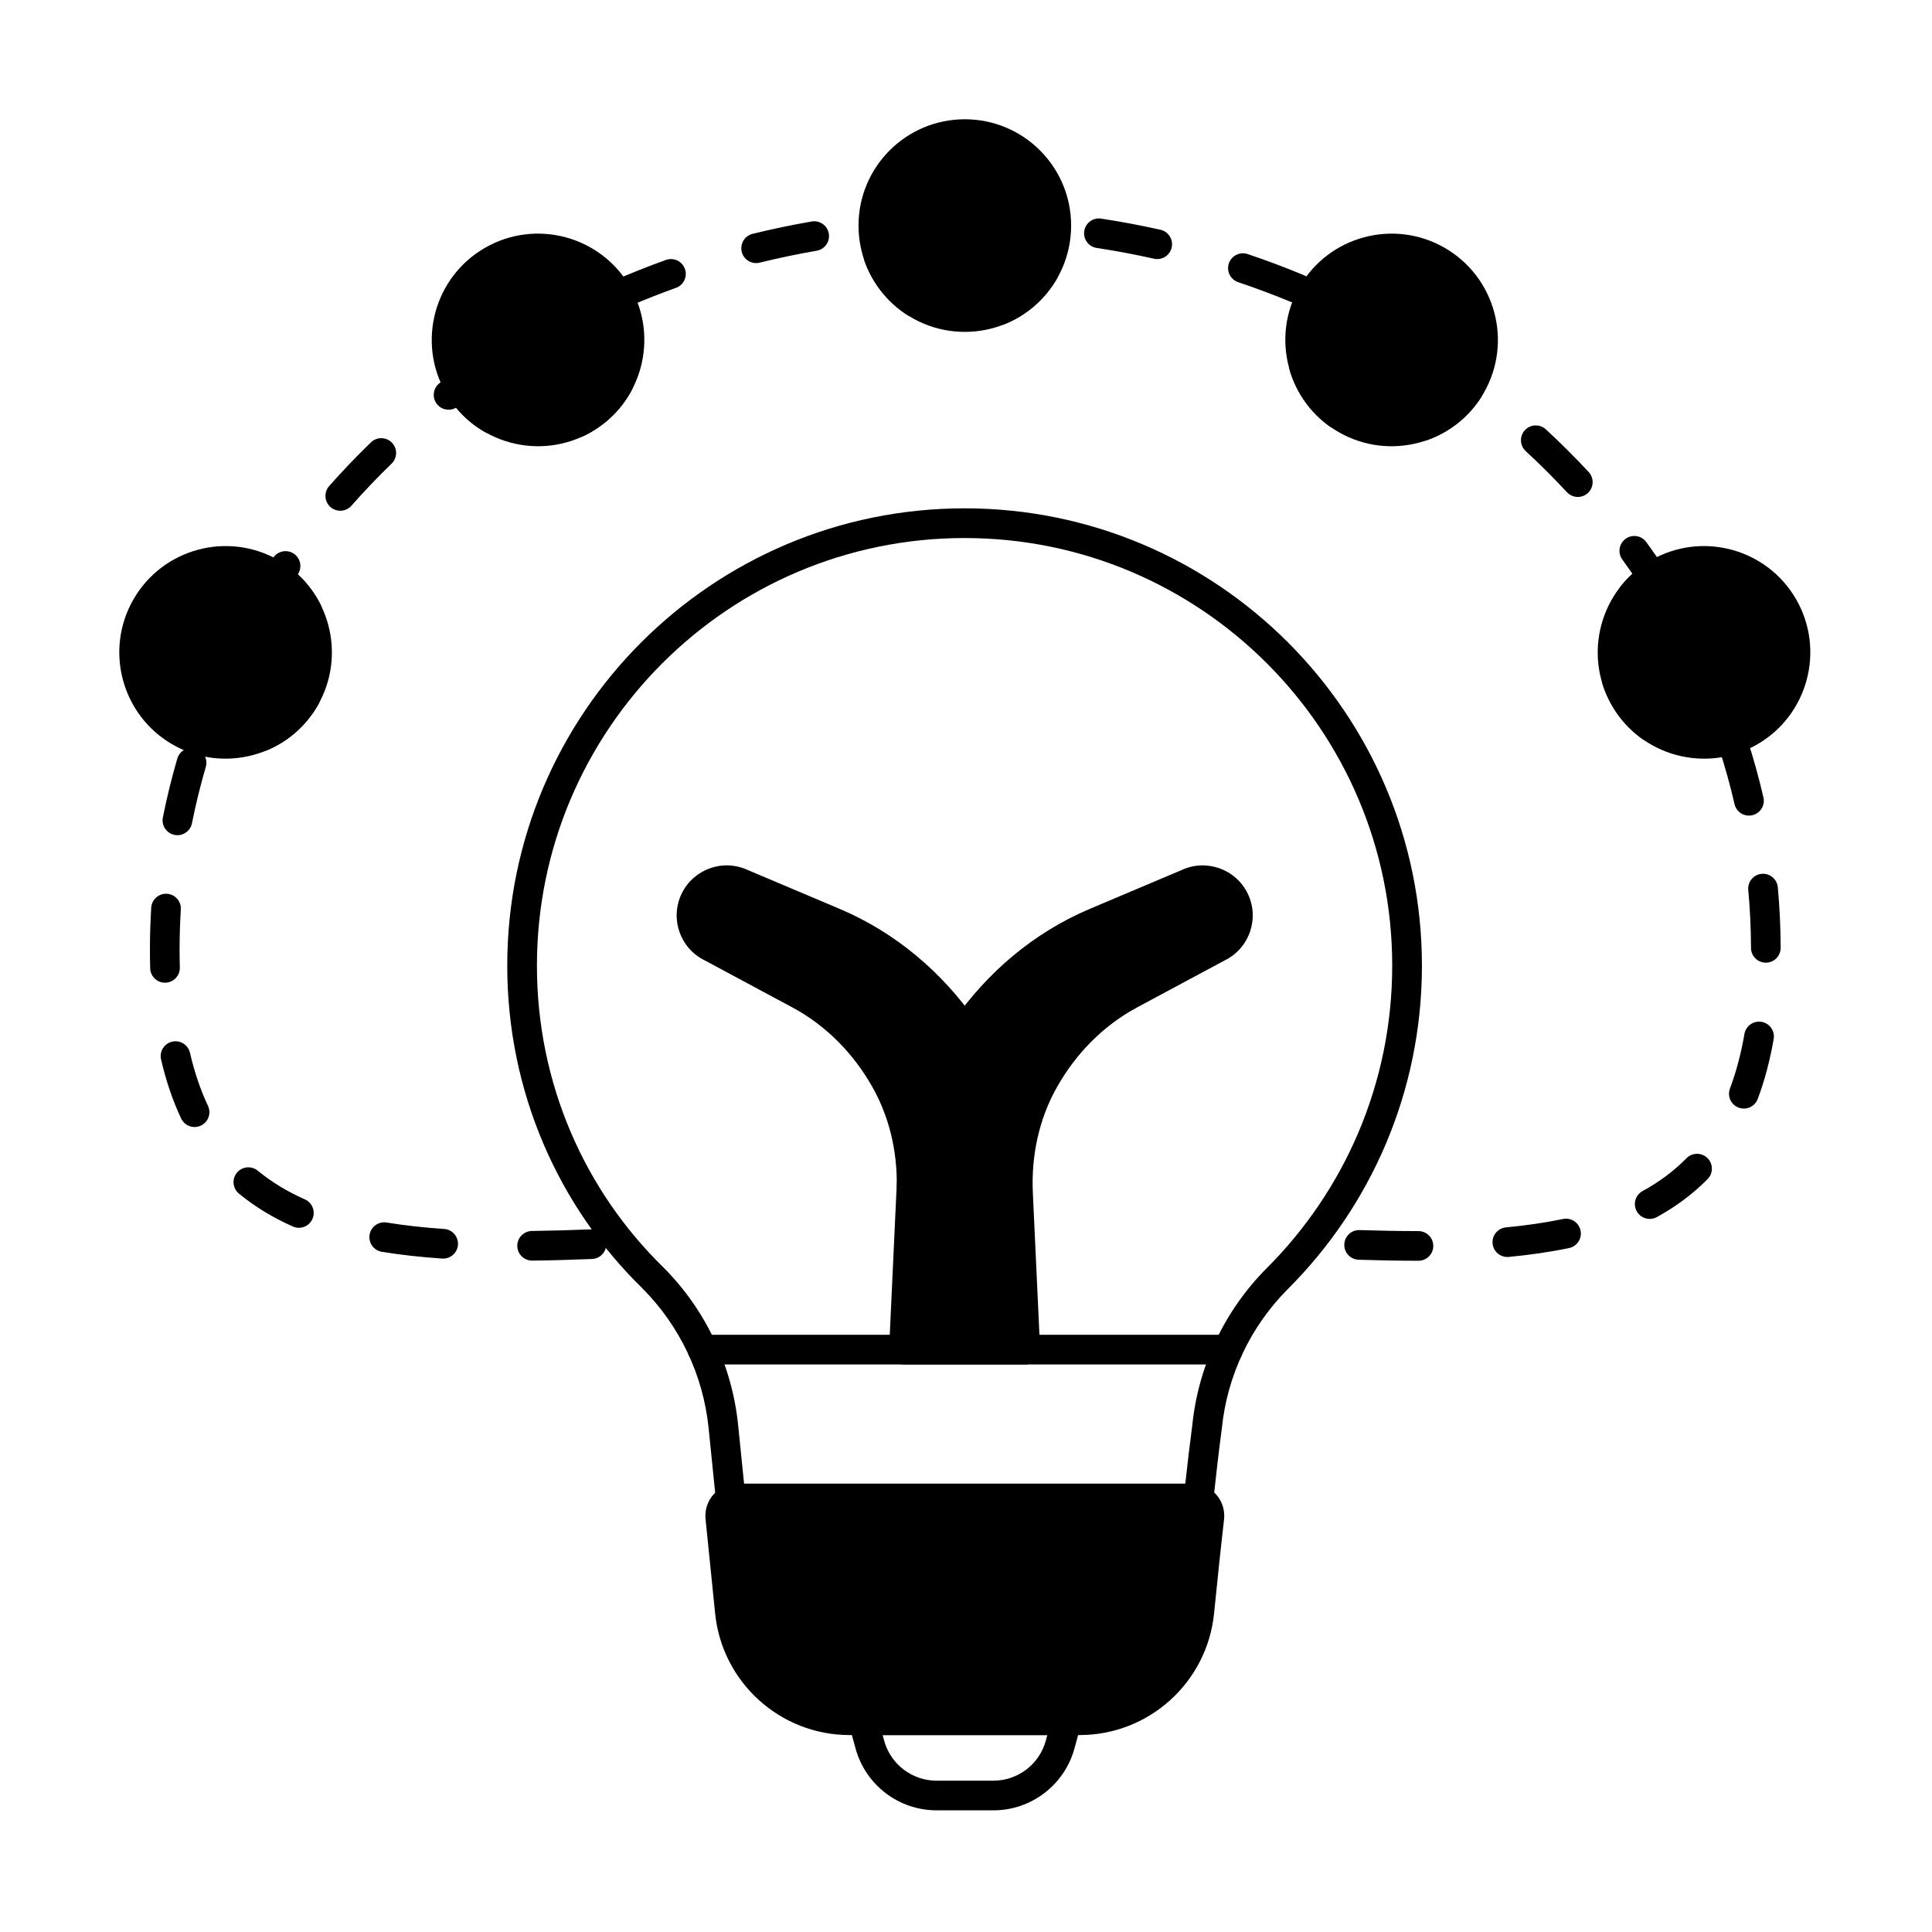 <?xml version="1.0" encoding="UTF-8"?>
<!-- Uploaded to: ICON Repo, www.svgrepo.com, Generator: ICON Repo Mixer Tools -->
<svg fill="#000000" width="800px" height="800px" version="1.1" viewBox="144 144 512 512" xmlns="http://www.w3.org/2000/svg">
 <g fill-rule="evenodd">
  <path d="m519.9 470.25c-5.043 0.004-10.242-0.094-15.59-0.266-2.168-0.07-3.988 1.633-4.055 3.801-0.07 2.168 1.633 3.988 3.801 4.059 5.438 0.172 10.727 0.273 15.852 0.27 2.172 0 3.93-1.766 3.926-3.934 0-2.172-1.766-3.93-3.938-3.926zm-219.32-0.457c-5.344 0.215-10.551 0.363-15.609 0.426-2.168 0.027-3.91 1.809-3.883 3.977 0.027 2.172 1.809 3.91 3.981 3.883 5.129-0.062 10.41-0.215 15.824-0.434 2.168-0.086 3.859-1.914 3.773-4.082-0.086-2.168-1.914-3.859-4.082-3.773zm-38.871-0.105c-5.328-0.359-10.414-0.914-15.25-1.707-2.141-0.352-4.164 1.102-4.516 3.242-0.352 2.141 1.102 4.164 3.242 4.516 5.07 0.832 10.406 1.414 15.992 1.793 2.168 0.148 4.043-1.492 4.188-3.656 0.145-2.164-1.492-4.043-3.656-4.188zm296.5-2.644c-4.766 1-9.812 1.723-15.117 2.227-2.16 0.207-3.746 2.125-3.539 4.285 0.207 2.16 2.125 3.746 4.285 3.543 5.606-0.535 10.941-1.301 15.98-2.356 2.125-0.445 3.488-2.527 3.043-4.652s-2.527-3.488-4.652-3.043zm-333.41-5.195c-4.594-2.043-8.77-4.543-12.484-7.602-1.676-1.379-4.156-1.137-5.531 0.539-1.379 1.676-1.137 4.156 0.539 5.535 4.254 3.5 9.027 6.375 14.289 8.715 1.98 0.883 4.309-0.012 5.188-1.996 0.883-1.984-0.012-4.309-1.996-5.188zm366.14-10.902c-3.414 3.461-7.309 6.328-11.637 8.695-1.902 1.043-2.602 3.434-1.559 5.336 1.043 1.902 3.434 2.602 5.336 1.559 5.012-2.742 9.508-6.066 13.457-10.074 1.523-1.543 1.508-4.035-0.039-5.559-1.543-1.523-4.035-1.508-5.559 0.039zm-391.82-13.887c-1.973-4.176-3.566-8.852-4.777-14.066-0.488-2.113-2.602-3.434-4.715-2.945-2.113 0.488-3.434 2.602-2.945 4.715 1.344 5.805 3.129 11.004 5.328 15.652 0.926 1.961 3.269 2.805 5.234 1.875 1.961-0.926 2.801-3.269 1.875-5.234zm407.18-19.055c-0.922 5.316-2.207 10.125-3.84 14.461-0.766 2.031 0.262 4.301 2.293 5.066s4.297-0.262 5.062-2.293c1.797-4.769 3.215-10.047 4.231-15.887 0.371-2.137-1.062-4.176-3.203-4.547-2.137-0.371-4.176 1.062-4.547 3.199zm-414.64-17.621c-0.043-1.531-0.066-3.094-0.066-4.691 0-3.582 0.113-7.141 0.328-10.672 0.133-2.164-1.516-4.031-3.68-4.164-2.168-0.133-4.031 1.516-4.164 3.68-0.227 3.691-0.344 7.41-0.344 11.156 0 1.672 0.023 3.309 0.066 4.914 0.062 2.168 1.871 3.879 4.043 3.816 2.168-0.062 3.879-1.871 3.816-4.043zm415.65-20.535c0.465 5.062 0.711 10.184 0.727 15.352 0.004 2.172 1.773 3.926 3.941 3.918 2.172-0.004 3.926-1.773 3.918-3.941-0.016-5.402-0.27-10.758-0.758-16.051-0.199-2.16-2.117-3.754-4.277-3.555-2.16 0.199-3.754 2.117-3.555 4.277zm-412.43-17.68c1.004-5.051 2.227-10.027 3.66-14.926 0.609-2.082-0.586-4.269-2.668-4.879-2.082-0.613-4.266 0.586-4.879 2.668-1.5 5.121-2.781 10.328-3.828 15.605-0.422 2.129 0.961 4.199 3.09 4.621 2.129 0.422 4.199-0.961 4.621-3.09zm404.68-19.883c1.582 4.859 2.957 9.797 4.109 14.809 0.484 2.117 2.598 3.438 4.711 2.949 2.113-0.488 3.438-2.598 2.949-4.711-1.203-5.242-2.641-10.406-4.293-15.484-0.672-2.062-2.894-3.191-4.953-2.519-2.062 0.672-3.191 2.894-2.519 4.953zm-384.48 0.414c5.328-2.324 9.984-6.309 13.113-11.723 0.062-0.113 0.129-0.223 0.191-0.336 1.059-1.895 0.383-4.289-1.512-5.348-1.895-1.059-4.289-0.383-5.348 1.512-0.047 0.082-0.094 0.164-0.137 0.242-2.254 3.902-5.609 6.773-9.449 8.449-1.988 0.867-2.898 3.188-2.031 5.176 0.867 1.988 3.188 2.898 5.176 2.031zm353.63-17.375c0.609 1.93 1.434 3.824 2.488 5.652 2.09 3.621 4.867 6.602 8.07 8.875 1.77 1.258 4.227 0.84 5.481-0.93 1.258-1.77 0.84-4.227-0.93-5.481-2.309-1.637-4.305-3.785-5.812-6.398-0.762-1.316-1.355-2.684-1.793-4.078-0.652-2.07-2.859-3.223-4.93-2.57-2.07 0.648-3.223 2.859-2.57 4.93zm-345.79-29.117c1.219-1.785 0.766-4.231-1.02-5.457-1.789-1.227-4.238-0.773-5.465 1.016-0.699 1.016-1.391 2.043-2.066 3.07-1.172 1.781-0.715 4.176 1.039 5.394 2.867 1.992 5.074 4.621 6.551 7.582 0.965 1.945 3.328 2.734 5.269 1.77 1.941-0.969 2.734-3.332 1.766-5.273-1.496-3-3.531-5.754-6.07-8.102zm351.02-3.926c0.906 1.25 1.801 2.512 2.676 3.785-1.141 1.039-2.184 2.164-3.125 3.352-1.344 1.703-1.055 4.176 0.648 5.519s4.176 1.055 5.519-0.648c1.242-1.574 2.734-2.981 4.461-4.16 1.773-1.211 2.25-3.621 1.062-5.414-1.574-2.383-3.203-4.734-4.887-7.051-1.273-1.758-3.734-2.148-5.488-0.875-1.758 1.277-2.148 3.734-0.875 5.492zm-336.81-14.262c3.391-3.84 6.941-7.559 10.645-11.145 1.559-1.508 1.602-4 0.09-5.559-1.508-1.559-4-1.598-5.559-0.09-3.852 3.731-7.547 7.598-11.074 11.59-1.438 1.625-1.281 4.113 0.344 5.551s4.113 1.281 5.551-0.344zm311.21-14.461c3.789 3.496 7.434 7.125 10.918 10.883 1.477 1.59 3.965 1.684 5.555 0.207 1.59-1.477 1.684-3.965 0.207-5.555-3.621-3.902-7.406-7.68-11.352-11.312-1.594-1.473-4.082-1.371-5.555 0.223-1.469 1.594-1.371 4.082 0.223 5.555zm-26.016-2.961c5.617-2.016 10.621-5.816 14.082-11.145 1.18-1.82 0.664-4.258-1.156-5.438-1.82-1.18-4.258-0.664-5.438 1.156-2.492 3.84-6.102 6.574-10.145 8.027-2.043 0.734-3.106 2.988-2.371 5.027 0.734 2.043 2.988 3.106 5.027 2.371zm-223.75-1.012c0.707-0.332 1.402-0.695 2.09-1.094 4.801-2.773 8.48-6.75 10.871-11.332 1.004-1.926 0.258-4.301-1.668-5.305-1.922-1.004-4.301-0.258-5.305 1.664-1.723 3.301-4.375 6.168-7.836 8.164-0.496 0.285-1 0.551-1.508 0.793-1.961 0.926-2.805 3.269-1.879 5.234 0.926 1.961 3.269 2.805 5.234 1.879zm-33.711-7.535c2.117 2.566 4.633 4.68 7.398 6.309 1.871 1.102 4.281 0.477 5.383-1.395 1.102-1.871 0.477-4.281-1.395-5.383-2.848-1.676-5.32-4.07-7.125-7.102-0.566-0.953-1.516-1.625-2.606-1.844s-2.223 0.035-3.117 0.695c-0.98 0.723-1.949 1.457-2.914 2.199-1.723 1.32-2.047 3.789-0.723 5.512 1.219 1.586 3.414 1.984 5.098 1.004zm220.97-9.773c1.738 5.734 5.293 10.922 10.414 14.629 1.758 1.273 4.219 0.879 5.488-0.879 1.273-1.758 0.879-4.219-0.879-5.492-3.688-2.668-6.246-6.41-7.5-10.539-0.629-2.078-2.828-3.25-4.902-2.621-2.078 0.629-3.25 2.828-2.621 4.902zm-75.281-12.492c5.68-2.379 10.418-6.566 13.488-11.844 1.094-1.875 0.457-4.285-1.418-5.375-1.875-1.094-4.285-0.457-5.375 1.418-2.219 3.809-5.633 6.832-9.734 8.547-2.004 0.836-2.945 3.144-2.109 5.144 0.836 2 3.144 2.945 5.144 2.106zm-37.383-16.461c2.094 5.816 6.047 10.75 11.141 14.074 1.816 1.184 4.254 0.672 5.441-1.145 1.184-1.816 0.672-4.254-1.145-5.441-3.676-2.398-6.531-5.957-8.043-10.152-0.734-2.043-2.988-3.102-5.031-2.367-2.043 0.734-3.102 2.988-2.367 5.031zm-62.051 11.691c3.941-1.688 7.953-3.266 12.027-4.731 2.043-0.734 3.102-2.988 2.367-5.027-0.734-2.043-2.988-3.106-5.027-2.371-4.875 1.754-9.664 3.664-14.359 5.723-1.016 0.445-1.797 1.301-2.152 2.356-0.352 1.055-0.242 2.207 0.305 3.172 0.074 0.129 0.145 0.262 0.215 0.391 1.023 1.914 3.406 2.633 5.32 1.613 0.531-0.281 0.969-0.672 1.305-1.125zm161.02-6.234c4.906 1.648 9.73 3.461 14.457 5.43 2.004 0.836 4.305-0.113 5.141-2.117 0.836-2.004-0.113-4.305-2.117-5.141-4.898-2.039-9.891-3.918-14.977-5.625-2.059-0.691-4.285 0.418-4.977 2.473-0.691 2.059 0.418 4.285 2.473 4.981zm-126.82-5.176c4.969-1.219 10.016-2.277 15.125-3.164 2.137-0.371 3.57-2.406 3.203-4.547-0.371-2.137-2.406-3.57-4.547-3.199-5.289 0.918-10.508 2.012-15.652 3.273-2.106 0.516-3.394 2.648-2.879 4.754 0.516 2.109 2.648 3.398 4.754 2.883zm89.312-3.902c5.125 0.781 10.191 1.738 15.188 2.856 2.117 0.473 4.223-0.859 4.695-2.977 0.473-2.117-0.859-4.223-2.977-4.695-5.168-1.156-10.41-2.144-15.715-2.953-2.144-0.328-4.152 1.148-4.481 3.293-0.328 2.144 1.148 4.152 3.293 4.481z"/>
  <path d="m333.76 541.88c0.125 1.238 0.832 2.348 1.902 2.984 1.07 0.637 2.383 0.727 3.531 0.246 0.078-0.035 0.164-0.051 0.25-0.051h120.48c0.082 0 0.164 0.016 0.238 0.047 1.141 0.453 2.43 0.348 3.481-0.289 1.055-0.637 1.746-1.727 1.879-2.949 0.703-6.582 1.457-13.199 2.266-19.234 0.004-0.043 0.012-0.082 0.016-0.125 1.41-13.922 7.57-26.934 17.445-36.852 21.973-21.934 35.578-52.266 35.578-85.746 0-66.891-54.305-121.2-121.2-121.2-66.887 0-121.2 54.305-121.2 121.2 0 33.484 13.605 63.812 35.824 85.52 9.922 9.969 16.117 23.047 17.539 37.039l1.969 19.406zm124.36-4.684h-116.93l-1.574-15.516c-1.605-15.797-8.598-30.559-19.801-41.805-0.012-0.012-0.027-0.027-0.039-0.039-20.77-20.277-33.484-48.629-33.484-79.922 0-62.551 50.781-113.33 113.33-113.33 62.551 0 113.33 50.781 113.33 113.33 0 31.309-12.727 59.672-33.277 80.188 0 0.004-0.004 0.004-0.008 0.008-11.133 11.18-18.082 25.844-19.691 41.539-0.656 4.91-1.277 10.199-1.863 15.547z"/>
  <path d="m459.93 537.19h-120.48c-2.406 0-4.703 1.02-6.316 2.805-1.613 1.785-2.398 4.176-2.156 6.57l2.539 25.016c1.855 18.305 17.266 32.234 35.668 32.234h60.887c18.398 0 33.812-13.926 35.668-32.234 0.801-7.91 1.684-16.605 2.644-24.883 0.285-2.406-0.477-4.828-2.09-6.644-1.613-1.816-3.93-2.859-6.359-2.859z"/>
  <path d="m402.89 419.37s-0.102-0.277 0.094-0.648c0.672-1.289 0.578-2.844-0.242-4.043l-0.016-0.023c-8.961-12.859-21.23-23.465-36.246-29.812 1.723 0.727-24.262-10.254-24.262-10.254-6.582-3.086-14.449-0.285-17.594 6.285-3.148 6.582-0.383 14.477 6.172 17.656-0.027-0.012 23.18 12.441 23.18 12.441 9.137 4.906 16.27 12.371 21.188 21.047 4.465 7.875 6.625 16.945 6.484 26.316-0.031 2.129 1.641 3.898 3.769 3.988 2.129 0.086 3.941-1.535 4.082-3.664 0.977-14.336 5.508-27.891 13.391-39.293z"/>
  <path d="m430.5 600.92c0.324-1.18 0.078-2.449-0.668-3.422-0.742-0.973-1.898-1.547-3.125-1.547h-53.949c-1.227 0-2.383 0.57-3.125 1.547-0.742 0.977-0.988 2.242-0.668 3.422l1.77 6.453c2.648 9.676 11.445 16.383 21.477 16.383h15.047c10.031 0 18.824-6.707 21.477-16.383l1.766-6.453zm-8.945 2.894-0.406 1.484c-1.715 6.262-7.402 10.602-13.895 10.602h-15.047c-6.488 0-12.18-4.34-13.891-10.602l-0.406-1.484h43.648z"/>
  <path d="m330.18 505.59h139.25c2.168 0 3.93-1.762 3.93-3.934s-1.762-3.93-3.93-3.93h-139.25c-2.172 0-3.934 1.762-3.934 3.93 0 2.172 1.762 3.934 3.934 3.934z"/>
  <path d="m379.62 501.48c-0.051 1.07 0.34 2.117 1.082 2.894s1.77 1.219 2.844 1.219h32.16c1.074 0 2.102-0.441 2.844-1.219 0.742-0.777 1.133-1.824 1.086-2.894l-1.918-41.309c-0.465-10.016 1.672-19.758 6.43-28.145 4.922-8.676 12.051-16.141 21.191-21.047l-0.164 0.082 23.371-12.539c6.535-3.188 9.293-11.074 6.144-17.645-3.148-6.578-11.031-9.379-17.621-6.273 0.027-0.012-24.23 10.242-24.23 10.242-15.016 6.348-27.285 16.953-36.246 29.812-9.152 13.133-14.281 28.879-15.051 45.508l-1.918 41.309z"/>
  <path d="m179.39 302.8c-7.773 13.465-3.156 30.707 10.309 38.48 13.469 7.773 30.711 3.156 38.484-10.309 7.773-13.465 3.152-30.711-10.312-38.484-13.465-7.773-30.707-3.152-38.48 10.312z"/>
  <path d="m619.98 302.8c-7.773-13.465-25.02-18.086-38.484-10.312-13.465 7.773-18.086 25.02-10.309 38.484 7.773 13.465 25.016 18.086 38.48 10.309 13.465-7.773 18.086-25.016 10.312-38.48z"/>
  <path d="m272.5 209.69c-13.465 7.773-18.086 25.016-10.312 38.48 7.773 13.465 25.02 18.086 38.484 10.312 13.465-7.773 18.086-25.02 10.309-38.484-7.773-13.465-25.016-18.086-38.48-10.309z"/>
  <path d="m526.88 209.69c-13.465-7.773-30.711-3.152-38.484 10.312s-3.152 30.711 10.312 38.484c13.465 7.773 30.707 3.152 38.48-10.312 7.773-13.465 3.156-30.707-10.309-38.48z"/>
  <path d="m427.86 203.78c0 15.559-12.613 28.172-28.172 28.172s-28.172-12.613-28.172-28.172 12.613-28.172 28.172-28.172 28.172 12.613 28.172 28.172"/>
 </g>
</svg>